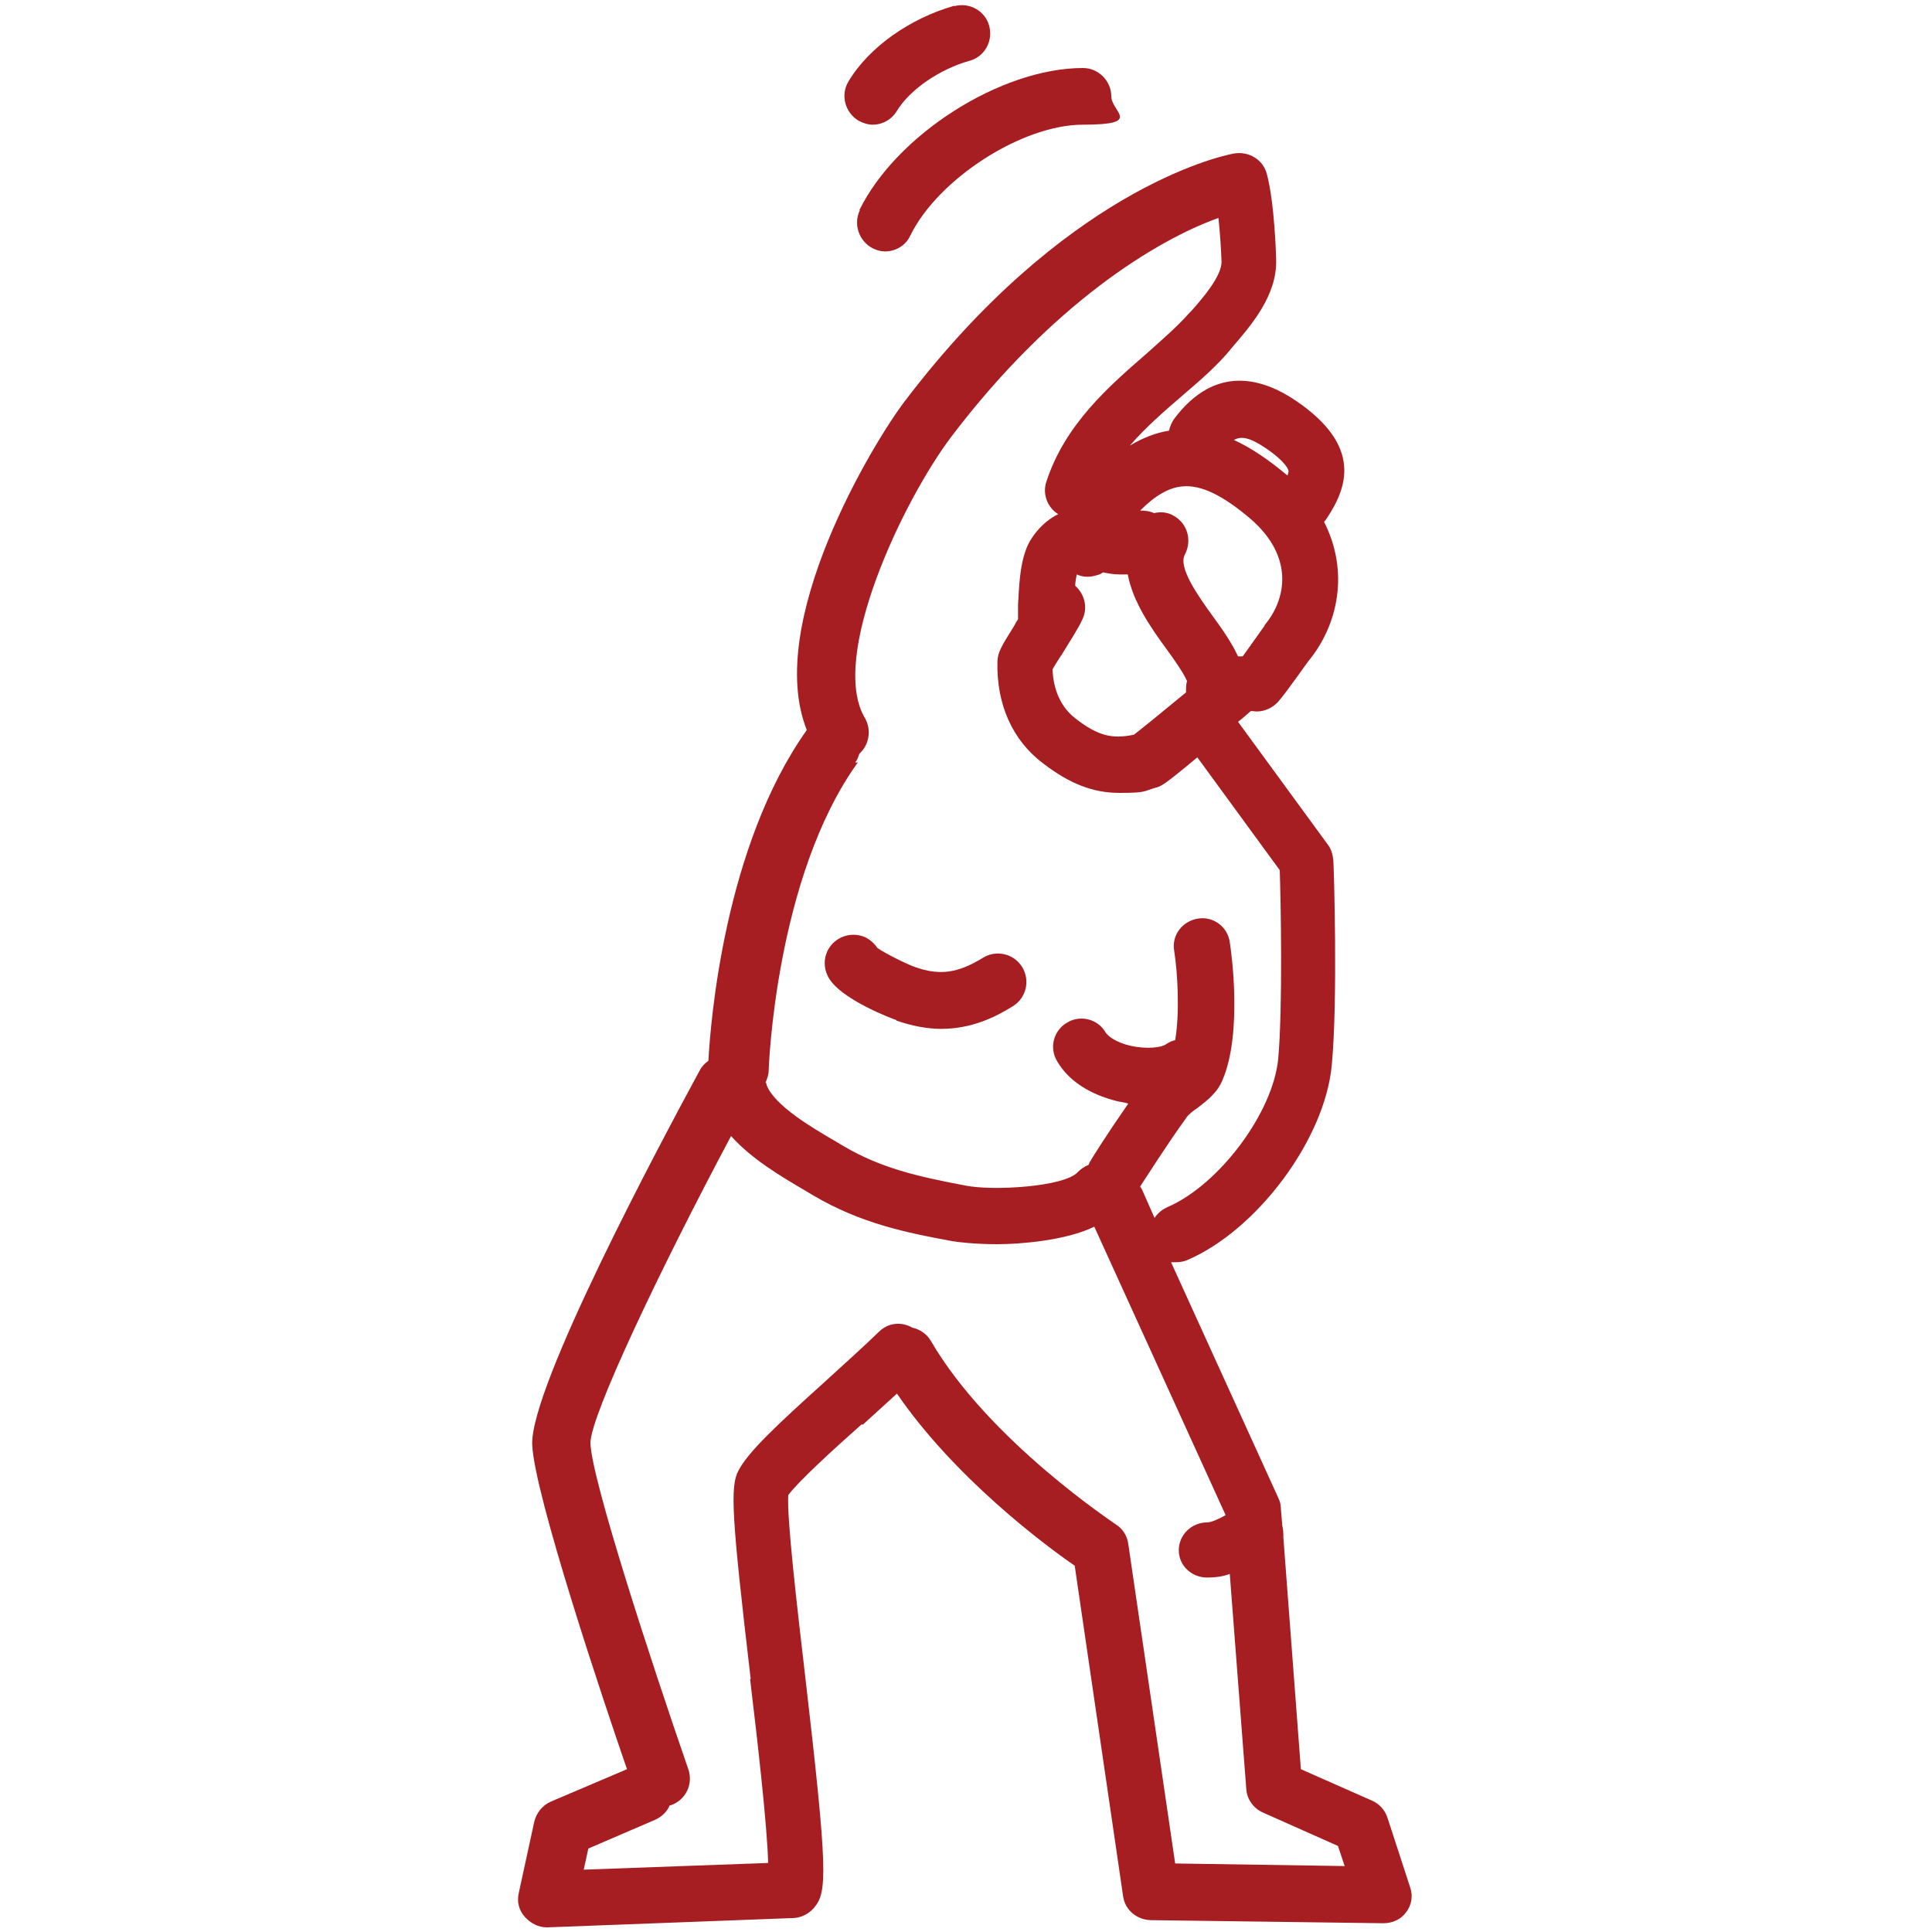 <?xml version="1.0" encoding="UTF-8"?>
<svg id="Layer_2" xmlns="http://www.w3.org/2000/svg" version="1.1" viewBox="0 0 375 375">
  <!-- Generator: Adobe Illustrator 29.8.1, SVG Export Plug-In . SVG Version: 2.1.1 Build 2)  -->
  <defs>
    <style>
      .st0 {
        fill: #a71e22;
      }
    </style>
  </defs>
  <g id="_ÎÓÈ_5">
    <path class="st0" d="M167.5,276.5c2.2-2,4.4-4,6.6-6,11.1,16.2,28.4,29.2,34.5,33.4l9.4,64.2c.4,2.7,2.7,4.5,5.3,4.6l45.2.6h0c1.7,0,3.4-.7,4.4-2.1,1.1-1.4,1.4-3.2.8-4.9l-4.4-13.5c-.5-1.5-1.6-2.7-3-3.3l-13.8-6.1-3.4-45c0-.7,0-1.5-.2-2.2l-.3-3.6c0-.6-.2-1.3-.5-1.9l-20.8-45.7c.3,0,.6,0,.9,0,.7,0,1.5-.1,2.2-.4,13.6-5.8,26.8-23.5,28.1-37.9,1.2-12.6.4-38.6.3-39.7s-.4-2.2-1.1-3.1l-17.4-23.8c.8-.6,1.6-1.3,2.5-2.1.4,0,.7.1,1.1.1,1.6,0,3.1-.7,4.2-1.9,1.8-2.1,4.9-6.6,5.8-7.8,5.9-7.1,8-17.5,3.1-27.1.2-.2.4-.5.6-.8,3.9-5.9,6.8-13.9-5.9-22.6-6.4-4.4-15.7-7.4-23.8,3.4-.5.7-.8,1.5-1,2.3-2.6.4-5.1,1.4-7.6,2.9,3-3.5,6.7-6.7,10.3-9.8,3.4-2.9,6.6-5.7,9.1-8.7l.4-.5c3.7-4.3,8.8-10.1,8.6-17.1,0-.5-.3-11-1.8-16.6-.7-2.8-3.5-4.5-6.4-4-3.3.6-33.1,7.5-63.9,48.1-6.1,8-27.3,43-19,63.8-16,22.5-18.7,56.7-19.1,64.2-.7.5-1.3,1.1-1.7,1.9-7.7,14.2-32.9,61.4-32.5,72.6.4,9.7,13.9,50,18.4,63l-14.8,6.3c-1.6.7-2.8,2.2-3.2,3.9l-3,13.8c-.4,1.7,0,3.4,1.2,4.7,1.1,1.2,2.6,2,4.2,2h.2l47.5-1.8c1.6,0,3.2-.8,4.2-2,2.6-3,2.7-7-1.8-45.7-1.5-12.8-3.5-30.1-3.2-34.4,1.9-2.6,8.9-9,14.2-13.7h0ZM206,127.2c1.9-3.1,3.4-5.4,4.1-7,1.1-2.3.4-4.9-1.4-6.5,0-.8.2-1.6.3-2.2,1.1.5,2.4.6,3.7.2.5-.1,1-.3,1.4-.6,1,.2,2.1.4,3.2.4s1.1,0,1.6,0c1,5.4,4.6,10.5,7.6,14.6,1.4,1.9,3.4,4.8,3.9,6.1-.2.7-.2,1.4-.2,2.2-4.5,3.7-8.4,6.9-10.1,8.2-4.3.9-7,.2-11.3-3.1-3.4-2.6-4.4-6.5-4.5-9.6.4-.7,1.1-1.8,1.6-2.6h0ZM245.5,121.4c-.1.1-.2.3-.3.4-.8,1.1-2.6,3.7-4,5.6-.3,0-.6,0-.9,0-1.2-2.6-3-5.2-4.9-7.8-2.9-4-6.8-9.5-5.4-12,1.4-2.7.5-6-2.2-7.5-1.2-.7-2.5-.8-3.8-.5-.8-.4-1.8-.5-2.7-.5,2.9-2.9,5.6-4.5,8.3-4.7,3.6-.3,7.8,1.8,13,6.2,8.8,7.5,7,15.9,2.8,20.8h0ZM245.7,87c4.1,2.8,4.4,4.3,4.4,4.4,0,.1,0,.4-.2.9-3.7-3.1-7.1-5.4-10.4-6.9,1.4-.8,3.1-.5,6.2,1.6h0ZM166,148c.4-.5.6-1.1.8-1.7,1.9-1.7,2.4-4.6,1.1-6.9-7.1-11.8,7.4-42.3,16.8-54.7,19.6-25.8,39.8-38.1,51.8-42.4.3,2.8.5,5.9.6,8.5,0,2.8-3.5,6.9-5.9,9.6l-.5.5c-2.1,2.4-5,4.9-8,7.6-7.5,6.5-16,13.9-19.6,25-.8,2.4.2,5,2.3,6.3-3.1,1.5-5.5,4.6-6.3,7-1.2,3.3-1.3,7.2-1.5,10.6,0,.7,0,1.4,0,2,0,.3,0,.5,0,.8-.3.4-.5.8-.7,1.2-2.7,4.3-3.2,5.2-3.3,7-.2,8.3,2.9,15.3,8.9,19.8,5.1,3.9,9.6,5.7,14.8,5.7s4.5-.3,7-1c1.1-.3,1.5-.4,8.1-5.9l16,21.9c.2,6,.6,26.5-.3,36.6-1,10.5-11.5,24.5-21.5,28.8-1.1.5-1.9,1.2-2.5,2.1l-2.3-5.2c-.1-.3-.3-.6-.5-.9,1.2-1.8,5.1-8,9-13.4.4-.6,1.3-1.3,2.2-1.9,1.8-1.4,3.8-2.9,4.8-5.4,3.9-9.1,1.7-24.9,1.4-26.7-.4-3-3.2-5.1-6.2-4.6s-5.1,3.2-4.6,6.2c.7,4.4,1.1,12.1.2,17.4-.6.1-1.2.4-1.8.8-.8.6-3.6,1-6.8.3-2.7-.6-4.4-1.8-4.9-2.6-1.5-2.6-4.9-3.5-7.5-1.9-2.6,1.5-3.5,4.9-1.9,7.5,2.2,3.8,6.4,6.5,11.9,7.8.6.1,1.2.2,1.9.4-3.9,5.6-7.2,10.8-7.3,11.1-.2.2-.3.5-.4.8-.8.3-1.5.8-2.1,1.4-2.6,2.9-16.7,3.7-21.9,2.6-9.5-1.8-16.3-3.4-23.5-7.6l-1.5-.9c-4.5-2.6-12-7-13.5-11,0-.2-.1-.4-.2-.5.3-.7.6-1.5.6-2.3,0-.4,1.3-37.6,17.3-59.8h0ZM145.6,326c1.4,11.6,3.3,28.2,3.5,35.6l-35.8,1.3.9-4.1,13-5.6c1.3-.6,2.3-1.6,2.8-2.8,0,0,.1,0,.2,0,2.9-1,4.4-4.1,3.4-7-7.2-20.8-18.8-56.3-19-63.3,0-5.3,13.5-33.7,27.3-59.6,4,4.5,9.8,7.9,14.4,10.6l1.5.9c9.3,5.5,18.3,7.3,27,8.9,1.1.2,4.5.6,8.8.6s13.3-.7,18.8-3.4l25.5,56c0,0-.1,0-.2.1-1.3.7-2.6,1.3-3.4,1.3-3,0-5.5,2.4-5.5,5.4,0,3,2.5,5.3,5.5,5.3h0c1.6,0,3.1-.2,4.4-.7l3.2,41.7c.1,2,1.4,3.8,3.2,4.6l14.6,6.5,1.3,3.9-32.9-.5-9.1-62c-.2-1.6-1.1-3-2.4-3.8-.2-.2-24.6-16.2-35.9-35.6-.8-1.4-2.2-2.3-3.6-2.6-2.1-1.2-4.7-1-6.5.8-3.2,3.1-6.9,6.4-10.5,9.7-9.2,8.3-14.9,13.6-16.8,17.3-1.6,3.1-1.3,8.8,2.4,40.3h0Z"/>
    <path class="st0" d="M166.9,40.8c-1.3,2.7-.2,6,2.5,7.4.8.4,1.6.6,2.4.6,2,0,4-1.1,4.9-3.1,5.4-11,21.7-21.5,33.5-21.5s5.5-2.5,5.5-5.5-2.5-5.5-5.5-5.5c-15.9,0-36.2,12.9-43.4,27.6h0Z"/>
    <path class="st0" d="M185.3,1.1c-8.6,2.4-16.7,8.1-20.6,14.7-1.6,2.6-.7,6,1.9,7.6.9.5,1.9.8,2.8.8,1.9,0,3.7-1,4.7-2.7,2.5-4.1,8.3-8.1,14.1-9.7,2.9-.8,4.6-3.8,3.8-6.8-.8-2.9-3.8-4.6-6.8-3.8h0Z"/>
    <path class="st0" d="M174,198.1c3.2,1.1,6.1,1.6,8.7,1.6,5.8,0,10.4-2.2,13.9-4.4,2.6-1.6,3.4-5,1.8-7.6-1.6-2.6-5-3.4-7.6-1.8-4.9,3-8.4,3.5-13.2,1.8-1.7-.6-5.7-2.6-7.3-3.7-.6-.9-1.4-1.6-2.4-2.1-2.8-1.2-6,0-7.3,2.7-.7,1.5-.7,3.2,0,4.7,2,4.6,13.3,8.7,13.4,8.7h0Z"/>
  </g>
</svg>